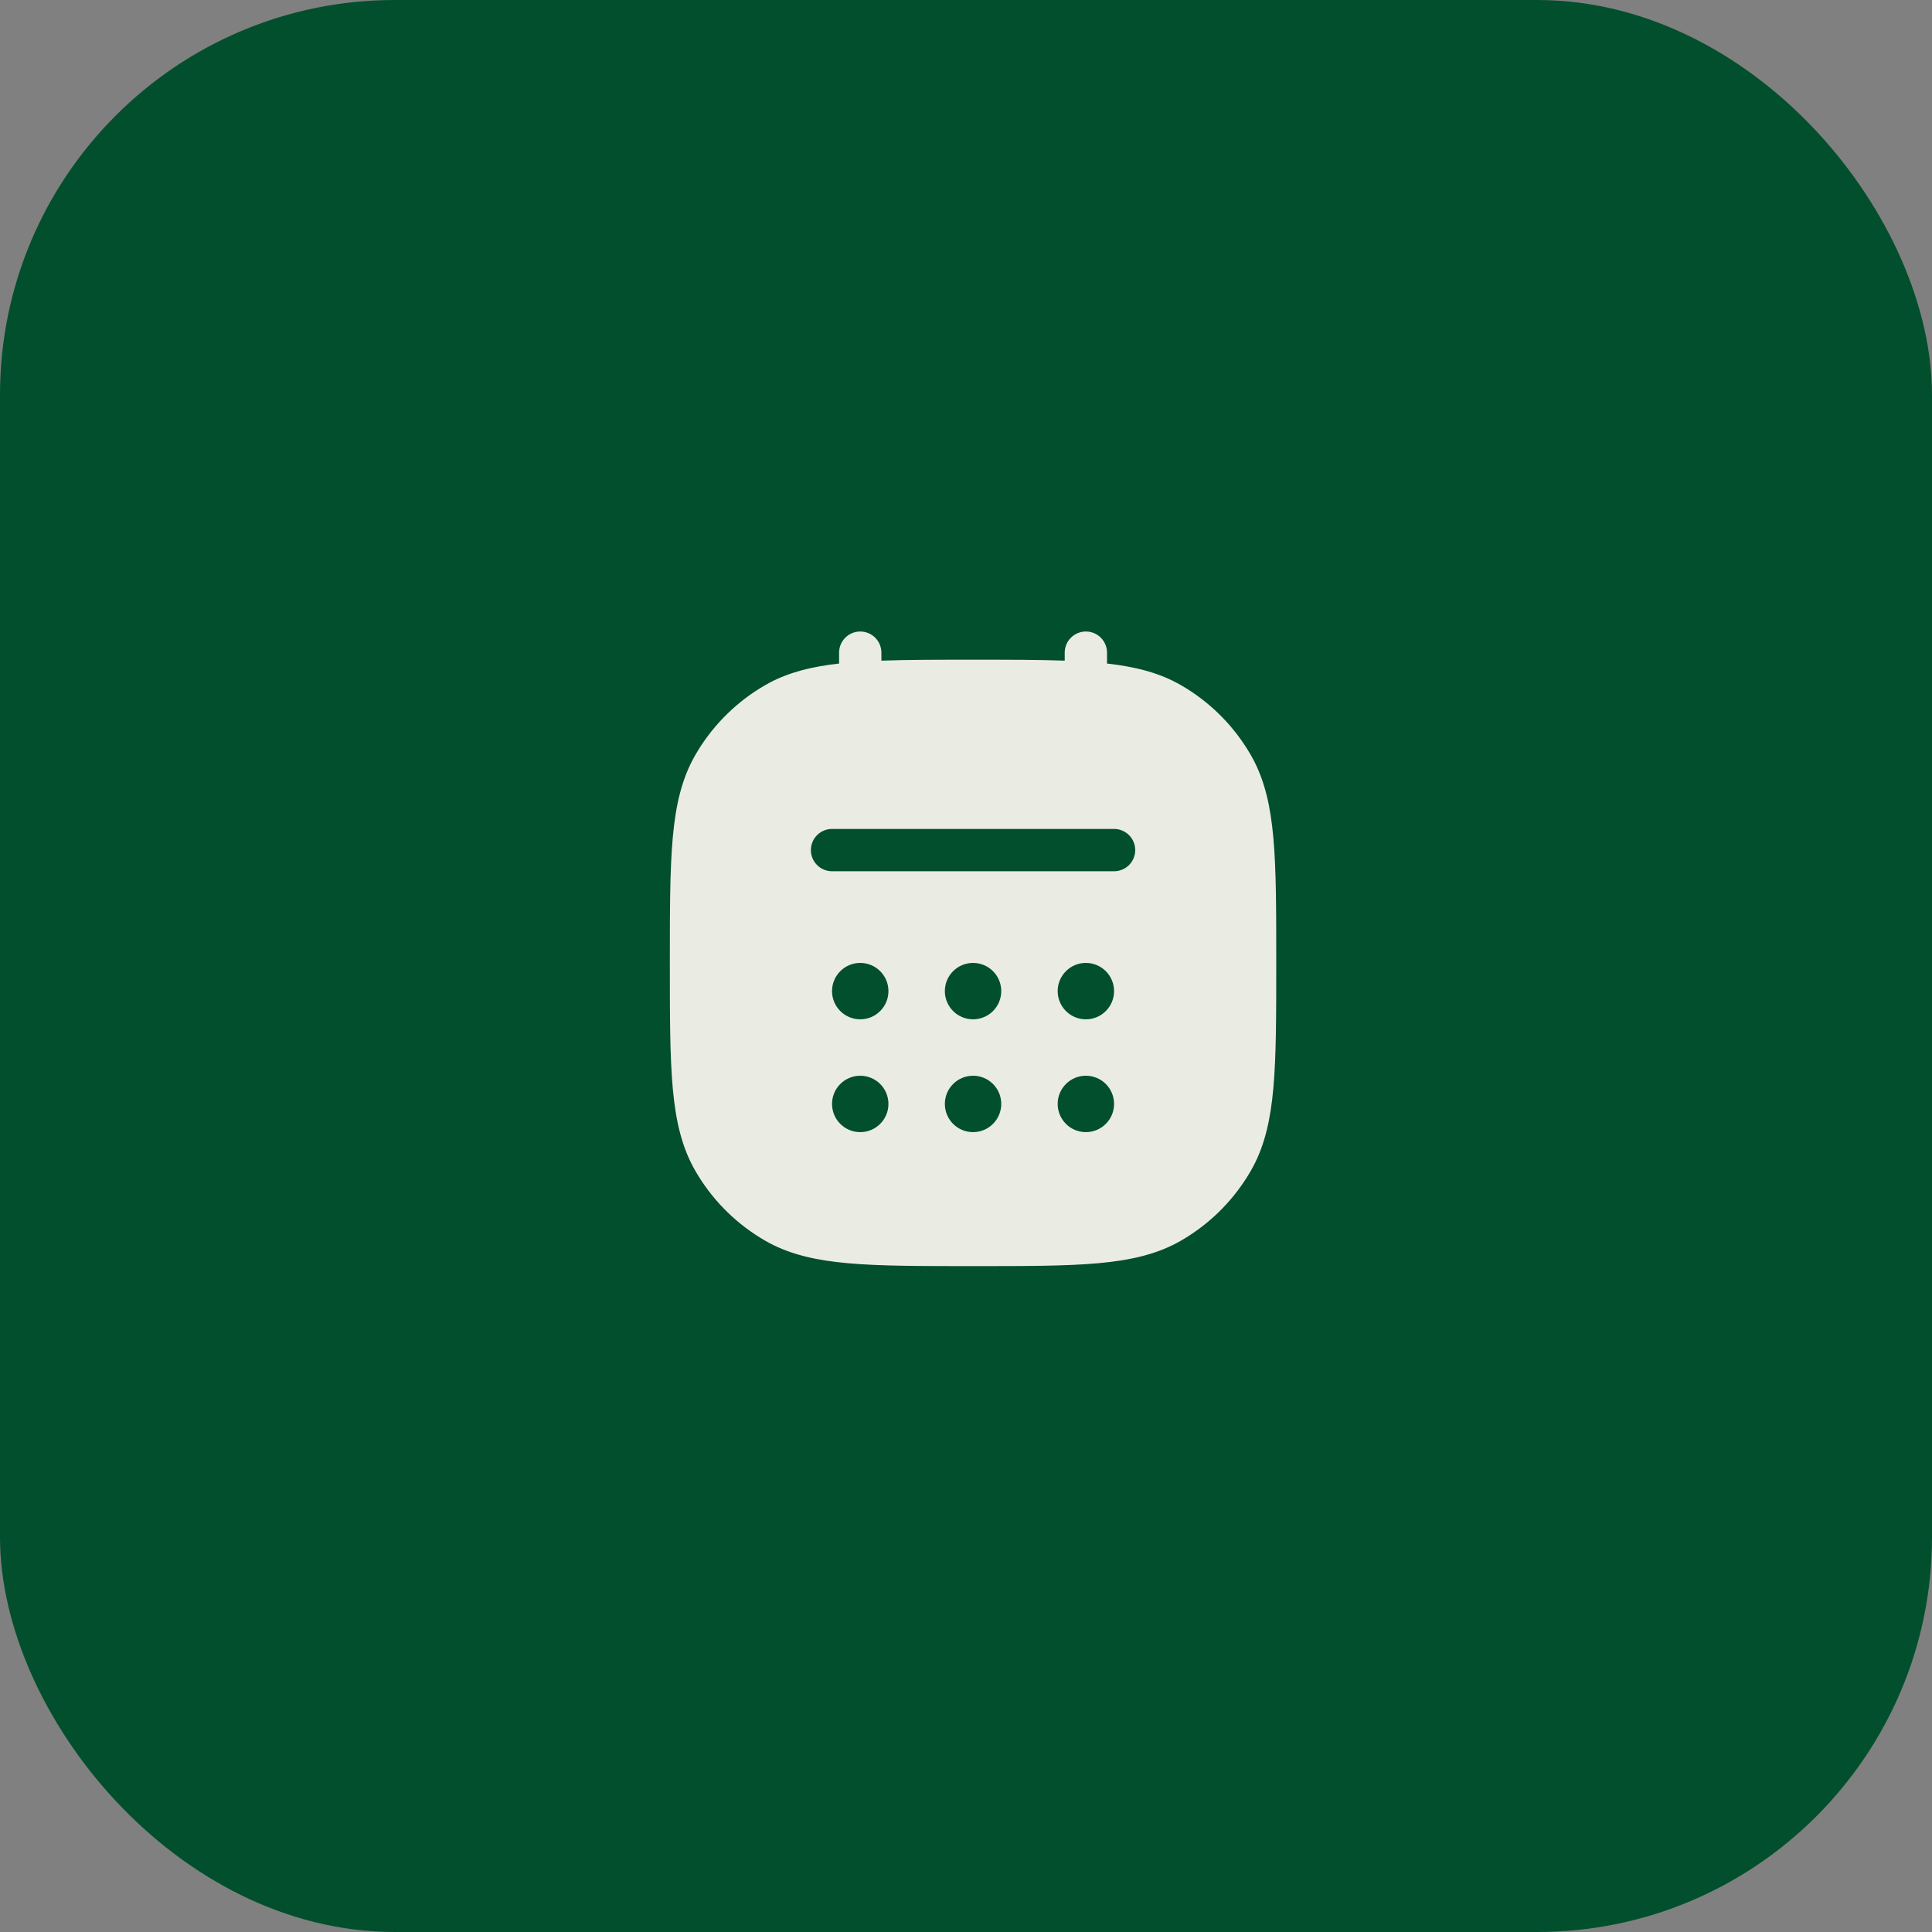 <svg width="137" height="137" viewBox="0 0 137 137" fill="none" xmlns="http://www.w3.org/2000/svg">
<rect x="0" y="0" width="137" height="137" fill="#808080" stroke="none"/>
<rect width="137" height="137" rx="28" fill="#024F2D"/>
<g clip-path="url(#clip0_721_18864)">
<path d="M69 128.422C102.137 128.422 129 101.559 129 68.422C129 35.285 102.137 8.422 69 8.422C35.863 8.422 9 35.285 9 68.422C9 101.559 35.863 128.422 69 128.422Z" fill="#024F2D"/>
<g clip-path="url(#clip1_721_18864)">
<path d="M77 44.781C77.828 44.781 78.5 45.453 78.5 46.281V47.052C80.546 47.282 82.238 47.717 83.75 48.59L84.131 48.818C86.013 49.989 87.581 51.607 88.691 53.531L88.865 53.845C89.703 55.426 90.096 57.211 90.293 59.387C90.501 61.687 90.5 64.571 90.5 68.281C90.5 71.992 90.501 74.875 90.293 77.176C90.096 79.352 89.703 81.137 88.865 82.718L88.691 83.031C87.581 84.955 86.013 86.573 84.131 87.744L83.75 87.973C82.091 88.93 80.216 89.364 77.894 89.574C75.594 89.783 72.711 89.781 69 89.781C65.289 89.781 62.406 89.783 60.105 89.574C57.929 89.377 56.145 88.984 54.563 88.147L54.25 87.973C52.326 86.862 50.708 85.295 49.537 83.412L49.309 83.031C48.351 81.373 47.917 79.497 47.707 77.176C47.499 74.875 47.5 71.992 47.5 68.281C47.5 64.571 47.499 61.687 47.707 59.387C47.917 57.065 48.351 55.19 49.309 53.531L49.537 53.15C50.708 51.268 52.326 49.701 54.25 48.59L54.563 48.416C55.995 47.658 57.594 47.266 59.5 47.052V46.281C59.5 45.453 60.172 44.781 61 44.781C61.828 44.781 62.5 45.453 62.5 46.281V46.848C64.335 46.782 66.476 46.781 69 46.781C71.524 46.781 73.665 46.782 75.5 46.848V46.281C75.5 45.453 76.172 44.781 77 44.781ZM61 76.281C59.895 76.281 59 77.177 59 78.281C59 79.386 59.895 80.281 61 80.281C62.105 80.281 63 79.386 63 78.281C63 77.177 62.105 76.281 61 76.281ZM69 76.281C67.895 76.281 67 77.177 67 78.281C67 79.386 67.895 80.281 69 80.281C70.105 80.281 71 79.386 71 78.281C71 77.177 70.105 76.281 69 76.281ZM77 76.281C75.895 76.281 75 77.177 75 78.281C75 79.386 75.895 80.281 77 80.281C78.105 80.281 79 79.386 79 78.281C79 77.177 78.105 76.281 77 76.281ZM61 68.281C59.895 68.281 59 69.177 59 70.281C59 71.386 59.895 72.281 61 72.281C62.105 72.281 63 71.386 63 70.281C63 69.177 62.105 68.281 61 68.281ZM69 68.281C67.895 68.281 67 69.177 67 70.281C67 71.386 67.895 72.281 69 72.281C70.105 72.281 71 71.386 71 70.281C71 69.177 70.105 68.281 69 68.281ZM77 68.281C75.895 68.281 75 69.177 75 70.281C75 71.386 75.895 72.281 77 72.281C78.105 72.281 79 71.386 79 70.281C79 69.177 78.105 68.281 77 68.281ZM59 58.781C58.172 58.781 57.5 59.453 57.5 60.281C57.5 61.11 58.172 61.781 59 61.781H79L79.153 61.773C79.91 61.697 80.5 61.058 80.5 60.281C80.5 59.505 79.91 58.866 79.153 58.789L79 58.781H59Z" fill="#EAECE4"/>
</g>
</g>
<defs>
<clipPath id="clip0_721_18864">
<rect width="120" height="120" fill="white" transform="translate(9 8.422)"/>
</clipPath>
<clipPath id="clip1_721_18864">
<rect width="48" height="48" fill="white" transform="translate(45 44.281)"/>
</clipPath>
</defs>
</svg>
